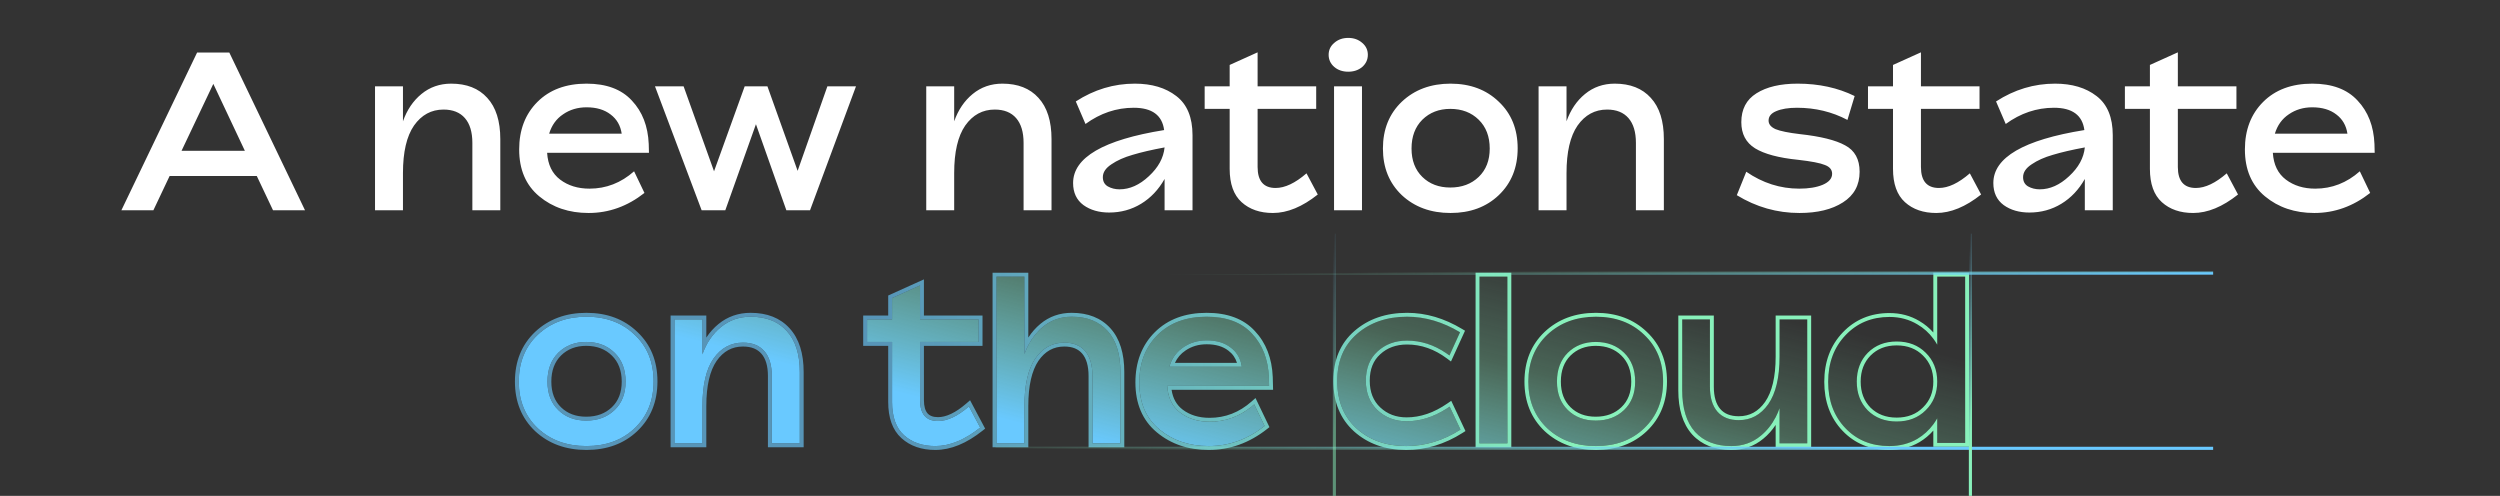 <svg width="963" height="191" viewBox="0 0 963 191" fill="none" xmlns="http://www.w3.org/2000/svg">
<rect x="0" y="0" width="963" height="191" fill="#333333" stroke="none"/>
<path d="M105.17 81L98.921 67.807H65.331L59.082 81H46.757L75.92 20.243H88.332L117.495 81H105.17ZM69.931 58.086H94.321L82.169 32.308L69.931 58.086ZM173.795 32.221C179.755 32.221 184.384 34.044 187.682 37.689C191.038 41.335 192.716 46.629 192.716 53.573V81H181.954V55.048C181.954 50.882 180.999 47.7 179.09 45.501C177.18 43.302 174.432 42.203 170.844 42.203C166.157 42.203 162.367 44.257 159.474 48.365C156.639 52.473 155.221 58.578 155.221 66.679V81H144.458V33.263H155.221V46.716C156.783 42.318 159.156 38.818 162.338 36.214C165.579 33.552 169.398 32.221 173.795 32.221ZM227.066 72.668C233.489 72.668 239.218 70.44 244.252 65.984L248.244 74.317C241.706 79.467 234.531 82.041 226.719 82.041C219.197 82.041 212.861 79.901 207.711 75.619C202.561 71.337 199.986 65.319 199.986 57.565C199.986 50.043 202.33 43.938 207.017 39.252C211.704 34.565 218.011 32.221 225.938 32.221C233.576 32.221 239.391 34.391 243.384 38.731C247.434 43.013 249.604 48.596 249.893 55.482L249.98 58.867H210.749C211.038 63.438 212.716 66.881 215.783 69.196C218.85 71.51 222.611 72.668 227.066 72.668ZM225.938 41.335C222.524 41.335 219.515 42.231 216.911 44.025C214.307 45.761 212.514 48.249 211.53 51.49H239.478C239.015 48.365 237.598 45.906 235.225 44.112C232.853 42.26 229.757 41.335 225.938 41.335ZM318.704 33.263H329.727L312.021 81H302.907L291.19 47.844L279.386 81H270.272L252.305 33.263H263.328L275.046 65.984L286.85 33.263H295.616L307.247 65.811L318.704 33.263ZM386.125 32.221C392.085 32.221 396.714 34.044 400.012 37.689C403.368 41.335 405.046 46.629 405.046 53.573V81H394.283V55.048C394.283 50.882 393.329 47.7 391.419 45.501C389.51 43.302 386.761 42.203 383.174 42.203C378.487 42.203 374.697 44.257 371.803 48.365C368.968 52.473 367.55 58.578 367.55 66.679V81H356.788V33.263H367.55V46.716C369.113 42.318 371.485 38.818 374.668 36.214C377.908 33.552 381.727 32.221 386.125 32.221ZM437.139 32.221C443.678 32.221 449.001 33.812 453.11 36.995C457.276 40.177 459.359 45.212 459.359 52.097V81H448.596V68.936C446.282 73.044 443.273 76.226 439.569 78.483C435.866 80.74 431.758 81.868 427.245 81.868C423.31 81.868 420.012 80.913 417.35 79.004C414.688 77.036 413.357 74.201 413.357 70.498C413.357 60.661 425.046 53.862 448.423 50.101C447.67 44.372 443.765 41.508 436.705 41.508C430.051 41.508 423.86 43.591 418.131 47.757L414.399 39.078C421.458 34.507 429.038 32.221 437.139 32.221ZM431.237 72.928C435.172 72.928 438.933 71.25 442.52 67.894C446.166 64.538 448.191 60.835 448.596 56.784C443.62 57.71 439.512 58.665 436.271 59.648C433.031 60.574 430.311 61.789 428.112 63.294C425.914 64.74 424.814 66.389 424.814 68.241C424.814 69.861 425.451 71.047 426.724 71.8C428.055 72.552 429.559 72.928 431.237 72.928ZM503.265 66.766L507.605 74.924C501.645 79.669 495.887 82.041 490.332 82.041C485.356 82.041 481.335 80.653 478.268 77.875C475.201 75.098 473.668 70.816 473.668 65.03V41.942H464.033V33.263H473.668V25.017L484.43 20.157V33.263H506.997V41.942H484.43V64.335C484.43 69.717 486.745 72.407 491.374 72.407C494.962 72.407 498.925 70.527 503.265 66.766ZM524.723 25.798C523.276 27.013 521.483 27.621 519.342 27.621C517.201 27.621 515.407 27.013 513.96 25.798C512.514 24.525 511.791 22.963 511.791 21.111C511.791 19.26 512.514 17.726 513.96 16.511C515.407 15.238 517.201 14.602 519.342 14.602C521.483 14.602 523.276 15.238 524.723 16.511C526.17 17.726 526.893 19.26 526.893 21.111C526.893 22.963 526.17 24.525 524.723 25.798ZM513.874 81V33.263H524.636V81H513.874ZM577.313 75.185C572.51 79.756 566.319 82.041 558.739 82.041C551.158 82.041 544.909 79.756 539.991 75.185C535.13 70.556 532.7 64.567 532.7 57.218C532.7 49.812 535.13 43.794 539.991 39.165C544.909 34.536 551.158 32.221 558.739 32.221C566.319 32.221 572.51 34.536 577.313 39.165C582.173 43.736 584.604 49.725 584.604 57.131C584.604 64.538 582.173 70.556 577.313 75.185ZM558.652 72.234C563.107 72.234 566.753 70.874 569.588 68.154C572.423 65.435 573.841 61.789 573.841 57.218C573.841 52.589 572.423 48.886 569.588 46.108C566.753 43.331 563.107 41.942 558.652 41.942C554.312 41.942 550.724 43.331 547.889 46.108C545.112 48.886 543.723 52.589 543.723 57.218C543.723 61.789 545.112 65.435 547.889 68.154C550.667 70.874 554.254 72.234 558.652 72.234ZM621.997 32.221C627.957 32.221 632.586 34.044 635.885 37.689C639.241 41.335 640.919 46.629 640.919 53.573V81H630.156V55.048C630.156 50.882 629.201 47.7 627.292 45.501C625.382 43.302 622.634 42.203 619.046 42.203C614.359 42.203 610.569 44.257 607.676 48.365C604.841 52.473 603.423 58.578 603.423 66.679V81H592.661V33.263H603.423V46.716C604.985 42.318 607.358 38.818 610.54 36.214C613.781 33.552 617.6 32.221 621.997 32.221ZM693.148 82.041C684.527 82.041 676.484 79.756 669.019 75.185L672.665 66.158C678.972 70.498 685.771 72.668 693.062 72.668C696.707 72.668 699.716 72.176 702.088 71.192C704.519 70.151 705.734 68.733 705.734 66.939C705.734 65.377 704.808 64.249 702.956 63.554C701.162 62.802 697.72 62.136 692.628 61.558C685.163 60.806 679.637 59.33 676.05 57.131C672.52 54.932 670.755 51.576 670.755 47.063C670.755 42.087 672.694 38.384 676.57 35.953C680.505 33.465 685.8 32.221 692.454 32.221C700.613 32.221 707.932 33.812 714.413 36.995L711.636 46.195C705.734 43.071 699.253 41.508 692.194 41.508C688.895 41.508 686.234 41.942 684.208 42.81C682.241 43.62 681.257 44.835 681.257 46.456C681.257 47.844 682.154 48.944 683.948 49.754C685.8 50.506 688.924 51.142 693.322 51.663C701.307 52.531 707.122 53.978 710.768 56.003C714.471 57.97 716.323 61.355 716.323 66.158C716.323 71.308 714.182 75.243 709.9 77.962C705.676 80.682 700.092 82.041 693.148 82.041ZM758.782 66.766L763.122 74.924C757.162 79.669 751.404 82.041 745.849 82.041C740.873 82.041 736.852 80.653 733.785 77.875C730.718 75.098 729.185 70.816 729.185 65.03V41.942H719.55V33.263H729.185V25.017L739.947 20.157V33.263H762.514V41.942H739.947V64.335C739.947 69.717 742.262 72.407 746.891 72.407C750.478 72.407 754.442 70.527 758.782 66.766ZM791.616 32.221C798.155 32.221 803.478 33.812 807.586 36.995C811.753 40.177 813.836 45.212 813.836 52.097V81H803.073V68.936C800.759 73.044 797.75 76.226 794.046 78.483C790.343 80.74 786.235 81.868 781.721 81.868C777.787 81.868 774.489 80.913 771.827 79.004C769.165 77.036 767.834 74.201 767.834 70.498C767.834 60.661 779.523 53.862 802.9 50.101C802.147 44.372 798.242 41.508 791.182 41.508C784.528 41.508 778.336 43.591 772.608 47.757L768.876 39.078C775.935 34.507 783.515 32.221 791.616 32.221ZM785.714 72.928C789.649 72.928 793.41 71.25 796.997 67.894C800.643 64.538 802.668 60.835 803.073 56.784C798.097 57.71 793.989 58.665 790.748 59.648C787.508 60.574 784.788 61.789 782.589 63.294C780.391 64.74 779.291 66.389 779.291 68.241C779.291 69.861 779.928 71.047 781.201 71.8C782.532 72.552 784.036 72.928 785.714 72.928ZM857.742 66.766L862.082 74.924C856.122 79.669 850.364 82.041 844.809 82.041C839.833 82.041 835.812 80.653 832.745 77.875C829.678 75.098 828.145 70.816 828.145 65.03V41.942H818.51V33.263H828.145V25.017L838.907 20.157V33.263H861.474V41.942H838.907V64.335C838.907 69.717 841.222 72.407 845.851 72.407C849.438 72.407 853.402 70.527 857.742 66.766ZM891.816 72.668C898.239 72.668 903.967 70.44 909.001 65.984L912.994 74.317C906.455 79.467 899.28 82.041 891.469 82.041C883.946 82.041 877.61 79.901 872.46 75.619C867.311 71.337 864.736 65.319 864.736 57.565C864.736 50.043 867.079 43.938 871.766 39.252C876.453 34.565 882.76 32.221 890.687 32.221C898.325 32.221 904.141 34.391 908.133 38.731C912.184 43.013 914.354 48.596 914.643 55.482L914.73 58.867H875.498C875.788 63.438 877.466 66.881 880.532 69.196C883.599 71.51 887.36 72.668 891.816 72.668ZM890.687 41.335C887.273 41.335 884.265 42.231 881.661 44.025C879.057 45.761 877.263 48.249 876.279 51.49H904.227C903.765 48.365 902.347 45.906 899.975 44.112C897.602 42.26 894.506 41.335 890.687 41.335Z" fill="white"/>
<path d="M244.463 164.964C239.66 169.535 233.469 171.821 225.888 171.821C218.308 171.821 212.059 169.535 207.141 164.964C202.28 160.335 199.85 154.346 199.85 146.997C199.85 139.591 202.28 133.573 207.141 128.944C212.059 124.315 218.308 122 225.888 122C233.469 122 239.66 124.315 244.463 128.944C249.323 133.515 251.753 139.504 251.753 146.911C251.753 154.317 249.323 160.335 244.463 164.964ZM225.802 162.013C230.257 162.013 233.902 160.653 236.738 157.934C239.573 155.214 240.991 151.569 240.991 146.997C240.991 142.368 239.573 138.665 236.738 135.888C233.902 133.11 230.257 131.721 225.802 131.721C221.462 131.721 217.874 133.11 215.039 135.888C212.262 138.665 210.873 142.368 210.873 146.997C210.873 151.569 212.262 155.214 215.039 157.934C217.816 160.653 221.404 162.013 225.802 162.013Z" fill="url(#paint0_linear_206_45)"/>
<path d="M289.147 122C295.107 122 299.736 123.823 303.034 127.468C306.39 131.114 308.069 136.408 308.069 143.352V170.779H297.306V144.827C297.306 140.661 296.351 137.479 294.442 135.28C292.532 133.081 289.784 131.982 286.196 131.982C281.509 131.982 277.719 134.036 274.826 138.144C271.991 142.253 270.573 148.357 270.573 156.458V170.779H259.81V123.042H270.573V136.495C272.135 132.097 274.508 128.597 277.69 125.993C280.931 123.331 284.75 122 289.147 122Z" fill="url(#paint1_linear_206_45)"/>
<path d="M373.231 156.545L377.57 164.704C371.611 169.448 365.853 171.821 360.298 171.821C355.322 171.821 351.3 170.432 348.234 167.655C345.167 164.877 343.634 160.595 343.634 154.809V131.721H333.999V123.042H343.634V114.796L354.396 109.936V123.042H376.963V131.721H354.396V154.115C354.396 159.496 356.711 162.186 361.34 162.186C364.927 162.186 368.891 160.306 373.231 156.545Z" fill="url(#paint2_linear_206_45)"/>
<path d="M412.829 122C418.731 122 423.331 123.823 426.629 127.468C429.928 131.114 431.577 136.408 431.577 143.352V170.779H420.814V144.827C420.814 140.661 419.888 137.479 418.037 135.28C416.185 133.081 413.494 131.982 409.965 131.982C405.336 131.982 401.603 134.036 398.768 138.144C395.991 142.253 394.602 148.357 394.602 156.458V170.779H383.839V106.551H394.602V136.408C396.222 132.011 398.595 128.51 401.719 125.906C404.844 123.302 408.547 122 412.829 122Z" fill="url(#paint3_linear_206_45)"/>
<path d="M465.939 162.447C472.362 162.447 478.09 160.219 483.124 155.764L487.117 164.096C480.578 169.246 473.403 171.821 465.592 171.821C458.069 171.821 451.733 169.68 446.583 165.398C441.434 161.116 438.859 155.098 438.859 147.345C438.859 139.822 441.202 133.718 445.889 129.031C450.576 124.344 456.883 122 464.81 122C472.448 122 478.264 124.17 482.256 128.51C486.307 132.792 488.477 138.376 488.766 145.261L488.853 148.646H449.621C449.911 153.218 451.589 156.661 454.655 158.975C457.722 161.29 461.483 162.447 465.939 162.447ZM464.81 131.114C461.397 131.114 458.388 132.011 455.784 133.804C453.18 135.54 451.386 138.029 450.402 141.269H478.351C477.888 138.144 476.47 135.685 474.098 133.891C471.725 132.04 468.629 131.114 464.81 131.114Z" fill="url(#paint4_linear_206_45)"/>
<path d="M541.662 171.821C533.966 171.821 527.601 169.564 522.567 165.051C517.591 160.537 515.103 154.433 515.103 146.737C515.103 139.099 517.62 133.081 522.654 128.684C527.746 124.228 534.198 122 542.009 122C548.953 122 555.752 123.997 562.406 127.989L558.327 136.929C553.235 133.11 547.796 131.201 542.009 131.201C537.438 131.201 533.648 132.589 530.639 135.367C527.63 138.086 526.126 141.847 526.126 146.65C526.126 151.395 527.63 155.185 530.639 158.02C533.648 160.856 537.38 162.273 541.836 162.273C547.449 162.273 552.974 160.393 558.414 156.632L562.58 165.485C555.926 169.709 548.953 171.821 541.662 171.821Z" fill="url(#paint5_linear_206_45)"/>
<path d="M569.893 170.779V106.551H580.656V170.779H569.893Z" fill="url(#paint6_linear_206_45)"/>
<path d="M633.332 164.964C628.529 169.535 622.338 171.821 614.758 171.821C607.178 171.821 600.929 169.535 596.01 164.964C591.15 160.335 588.719 154.346 588.719 146.997C588.719 139.591 591.15 133.573 596.01 128.944C600.929 124.315 607.178 122 614.758 122C622.338 122 628.529 124.315 633.332 128.944C638.193 133.515 640.623 139.504 640.623 146.911C640.623 154.317 638.193 160.335 633.332 164.964ZM614.671 162.013C619.127 162.013 622.772 160.653 625.607 157.934C628.443 155.214 629.86 151.569 629.86 146.997C629.86 142.368 628.443 138.665 625.607 135.888C622.772 133.11 619.127 131.721 614.671 131.721C610.331 131.721 606.744 133.11 603.909 135.888C601.131 138.665 599.742 142.368 599.742 146.997C599.742 151.569 601.131 155.214 603.909 157.934C606.686 160.653 610.274 162.013 614.671 162.013Z" fill="url(#paint7_linear_206_45)"/>
<path d="M685.481 123.042H696.157V170.779H685.481V157.239C683.919 161.637 681.517 165.166 678.277 167.828C675.095 170.49 671.305 171.821 666.907 171.821C660.947 171.821 656.289 169.998 652.933 166.353C649.635 162.649 647.986 157.326 647.986 150.382V123.042H658.661V148.907C658.661 153.131 659.616 156.342 661.526 158.541C663.435 160.74 666.184 161.839 669.771 161.839C674.458 161.839 678.248 159.785 681.141 155.677C684.035 151.511 685.481 145.406 685.481 137.363V123.042Z" fill="url(#paint8_linear_206_45)"/>
<path d="M746.217 106.551H756.979V170.606H746.217V161.145C744.307 164.501 741.761 167.134 738.579 169.043C735.396 170.895 731.78 171.821 727.729 171.821C720.844 171.821 715.202 169.506 710.804 164.877C706.407 160.248 704.208 154.317 704.208 147.084C704.208 139.793 706.436 133.804 710.891 129.118C715.347 124.431 720.988 122.087 727.816 122.087C731.809 122.087 735.396 123.042 738.579 124.951C741.761 126.803 744.307 129.407 746.217 132.763V106.551ZM730.594 162.36C735.165 162.36 738.897 160.914 741.79 158.02C744.741 155.127 746.217 151.453 746.217 146.997C746.217 142.484 744.741 138.781 741.79 135.888C738.897 132.994 735.165 131.548 730.594 131.548C726.08 131.548 722.377 132.994 719.484 135.888C716.648 138.781 715.231 142.484 715.231 146.997C715.231 151.511 716.648 155.214 719.484 158.107C722.377 160.942 726.08 162.36 730.594 162.36Z" fill="url(#paint9_linear_206_45)"/>
<path fill-rule="evenodd" clip-rule="evenodd" d="M206.113 166.056L206.106 166.05C200.918 161.11 198.35 154.713 198.35 146.997C198.35 139.227 200.916 132.801 206.106 127.858L206.113 127.852C211.344 122.928 217.977 120.5 225.888 120.5C233.796 120.5 240.377 122.926 245.497 127.858C250.689 132.744 253.253 139.144 253.253 146.911C253.253 154.681 250.687 161.107 245.497 166.05C240.375 170.925 233.794 173.321 225.888 173.321C217.982 173.321 211.352 170.926 206.119 166.063L206.113 166.056ZM244.463 128.944C239.66 124.315 233.469 122 225.888 122C218.308 122 212.059 124.315 207.141 128.944C202.28 133.573 199.85 139.591 199.85 146.997C199.85 154.346 202.28 160.335 207.141 164.964C212.059 169.535 218.308 171.821 225.888 171.821C233.469 171.821 239.66 169.535 244.463 164.964C249.323 160.335 251.753 154.317 251.753 146.911C251.753 139.504 249.323 133.515 244.463 128.944ZM225.802 160.513C229.926 160.513 233.182 159.266 235.699 156.851C238.191 154.461 239.491 151.233 239.491 146.997C239.491 142.699 238.187 139.407 235.688 136.959C233.169 134.491 229.917 133.221 225.802 133.221C221.817 133.221 218.621 134.481 216.094 136.954C213.651 139.4 212.373 142.693 212.373 146.997C212.373 151.242 213.65 154.474 216.088 156.862C218.548 159.27 221.74 160.513 225.802 160.513ZM215.039 135.888C217.874 133.11 221.462 131.721 225.802 131.721C230.257 131.721 233.903 133.11 236.738 135.888C239.573 138.665 240.991 142.368 240.991 146.997C240.991 151.569 239.573 155.214 236.738 157.934C233.903 160.653 230.257 162.013 225.802 162.013C221.404 162.013 217.816 160.653 215.039 157.934C212.262 155.214 210.873 151.569 210.873 146.997C210.873 142.368 212.262 138.665 215.039 135.888ZM309.569 172.279H295.806V144.827C295.806 140.869 294.897 138.092 293.309 136.264C291.749 134.467 289.459 133.482 286.196 133.482C282.039 133.482 278.692 135.263 276.057 139.002C273.474 142.748 272.073 148.493 272.073 156.458V172.279H258.31V121.542H272.073V130.044C273.38 128.05 274.934 126.31 276.74 124.832C280.262 121.94 284.422 120.5 289.147 120.5C295.431 120.5 300.501 122.435 304.143 126.457C307.837 130.474 309.569 136.186 309.569 143.352V172.279ZM277.69 125.993C275.397 127.869 273.525 130.21 272.073 133.018C271.51 134.107 271.01 135.266 270.573 136.495V123.042H259.81V170.779H270.573V156.458C270.573 148.357 271.991 142.253 274.826 138.144C277.719 134.036 281.509 131.982 286.196 131.982C289.784 131.982 292.532 133.081 294.442 135.28C296.351 137.479 297.306 140.661 297.306 144.827V170.779H308.069V143.352C308.069 136.408 306.39 131.114 303.034 127.468C299.736 123.823 295.107 122 289.147 122C284.75 122 280.931 123.331 277.69 125.993ZM373.671 154.178L379.48 165.1L378.505 165.877C372.377 170.756 366.299 173.321 360.298 173.321C355.029 173.321 350.623 171.842 347.227 168.766C343.737 165.606 342.134 160.845 342.134 154.809V133.221H332.499V121.542H342.134V113.828L355.896 107.612V121.542H378.463V133.221H355.896V154.115C355.896 156.625 356.441 158.227 357.269 159.19C358.06 160.11 359.32 160.686 361.34 160.686C364.404 160.686 368.027 159.07 372.248 155.411L373.671 154.178ZM354.396 154.115C354.396 159.496 356.711 162.186 361.34 162.186C364.6 162.186 368.172 160.633 372.054 157.526C372.443 157.215 372.835 156.888 373.231 156.545L377.57 164.704C371.611 169.448 365.853 171.821 360.298 171.821C355.322 171.821 351.3 170.432 348.234 167.655C345.167 164.877 343.634 160.595 343.634 154.809V131.721H333.999V123.042H343.634V114.796L354.396 109.936V123.042H376.963V131.721H354.396V154.115ZM433.077 172.279H419.314V144.827C419.314 140.86 418.43 138.076 416.889 136.246C415.387 134.462 413.162 133.482 409.965 133.482C405.875 133.482 402.588 135.254 400.007 138.99C397.476 142.738 396.102 148.488 396.102 156.458V172.279H382.339V105.051H396.102V130.023C397.417 128.006 398.968 126.247 400.759 124.754C404.168 121.913 408.216 120.5 412.829 120.5C419.062 120.5 424.102 122.44 427.742 126.462C431.376 130.479 433.077 136.189 433.077 143.352V172.279ZM396.102 132.998C395.546 134.067 395.046 135.204 394.602 136.408V106.551H383.839V170.779H394.602V156.458C394.602 148.357 395.991 142.253 398.768 138.144C401.603 134.036 405.336 131.982 409.965 131.982C413.494 131.982 416.185 133.081 418.037 135.28C419.888 137.479 420.814 140.661 420.814 144.827V170.779H431.577V143.352C431.577 136.408 429.928 131.114 426.629 127.468C423.331 123.823 418.731 122 412.829 122C408.547 122 404.844 123.302 401.719 125.906C399.45 127.797 397.578 130.161 396.102 132.998ZM483.618 153.323L488.989 164.531L488.045 165.274C481.26 170.618 473.763 173.321 465.592 173.321C457.765 173.321 451.077 171.085 445.624 166.551C440.076 161.938 437.359 155.466 437.359 147.345C437.359 139.483 439.821 132.977 444.828 127.97C449.851 122.948 456.569 120.5 464.81 120.5C472.733 120.5 478.999 122.759 483.353 127.486C487.689 132.074 489.963 138.02 490.265 145.198L490.265 145.211L490.392 150.146H451.287C451.803 153.545 453.255 156.039 455.559 157.778C458.325 159.866 461.755 160.947 465.939 160.947C471.977 160.947 477.356 158.866 482.13 154.64L483.618 153.323ZM449.772 150.146C450.306 153.978 451.934 156.921 454.655 158.975C457.722 161.29 461.483 162.447 465.939 162.447C471.863 162.447 477.196 160.552 481.939 156.761C482.338 156.442 482.733 156.11 483.124 155.764L487.117 164.096C480.578 169.246 473.403 171.821 465.592 171.821C458.069 171.821 451.733 169.68 446.583 165.398C441.434 161.116 438.859 155.098 438.859 147.345C438.859 139.822 441.202 133.718 445.889 129.031C450.576 124.344 456.883 122 464.81 122C472.448 122 478.264 124.17 482.256 128.51C486.307 132.792 488.477 138.376 488.766 145.261L488.853 148.646H449.621C449.654 149.161 449.704 149.661 449.772 150.146ZM456.625 135.046L456.616 135.053C454.86 136.223 453.512 137.782 452.577 139.769H476.48C475.882 137.834 474.785 136.291 473.193 135.088L473.184 135.081L473.175 135.074C471.13 133.478 468.386 132.614 464.81 132.614C461.675 132.614 458.968 133.432 456.635 135.04L456.625 135.046ZM478.041 139.769C478.171 140.251 478.274 140.751 478.351 141.269H450.402C450.56 140.75 450.739 140.25 450.938 139.769C451.982 137.25 453.597 135.262 455.784 133.804C458.388 132.011 461.397 131.114 464.81 131.114C468.629 131.114 471.725 132.04 474.098 133.891C476.076 135.387 477.391 137.347 478.041 139.769ZM521.566 166.168L521.559 166.162C516.223 161.321 513.603 154.788 513.603 146.737C513.603 138.735 516.259 132.279 521.667 127.554C527.074 122.823 533.895 120.5 542.009 120.5C549.256 120.5 556.319 122.587 563.178 126.703L564.327 127.393L558.918 139.247L557.427 138.129C552.567 134.484 547.438 132.701 542.009 132.701C537.768 132.701 534.355 133.978 531.657 136.469L531.651 136.474L531.645 136.48C529.009 138.862 527.626 142.186 527.626 146.65C527.626 151.049 529.005 154.42 531.668 156.929C534.376 159.48 537.73 160.773 541.836 160.773C547.092 160.773 552.326 159.017 557.561 155.398L559.017 154.391L564.5 166.042L563.384 166.751C556.509 171.115 549.261 173.321 541.662 173.321C533.651 173.321 526.913 170.962 521.566 166.168ZM522.654 128.684C517.62 133.081 515.103 139.099 515.103 146.737C515.103 154.433 517.591 160.537 522.567 165.051C527.601 169.564 533.966 171.821 541.662 171.821C548.953 171.821 555.926 169.709 562.58 165.485L558.414 156.632C557.993 156.922 557.572 157.202 557.15 157.47C552.119 160.672 547.015 162.273 541.836 162.273C537.38 162.273 533.648 160.856 530.639 158.02C527.63 155.185 526.126 151.395 526.126 146.65C526.126 141.847 527.63 138.086 530.639 135.367C533.648 132.589 537.438 131.201 542.009 131.201C547.327 131.201 552.352 132.814 557.084 136.04C557.501 136.324 557.915 136.62 558.327 136.929L562.406 127.989C555.752 123.997 548.953 122 542.009 122C534.198 122 527.746 124.228 522.654 128.684ZM568.393 172.279V105.051H582.156V172.279H568.393ZM594.982 166.056L594.976 166.05C589.788 161.11 587.219 154.713 587.219 146.997C587.219 139.227 589.786 132.801 594.976 127.858L594.982 127.852C600.214 122.928 606.846 120.5 614.758 120.5C622.665 120.5 629.246 122.926 634.366 127.857C639.559 132.744 642.123 139.144 642.123 146.911C642.123 154.681 639.557 161.107 634.367 166.05C629.245 170.925 622.664 173.321 614.758 173.321C606.852 173.321 600.221 170.926 594.989 166.063L594.982 166.056ZM633.332 128.944C628.529 124.315 622.338 122 614.758 122C607.178 122 600.929 124.315 596.01 128.944C591.15 133.573 588.719 139.591 588.719 146.997C588.719 154.346 591.15 160.335 596.01 164.964C600.929 169.535 607.178 171.821 614.758 171.821C622.338 171.821 628.529 169.535 633.332 164.964C638.193 160.335 640.623 154.317 640.623 146.911C640.623 139.504 638.193 133.515 633.332 128.944ZM614.671 160.513C618.796 160.513 622.051 159.266 624.569 156.851C627.061 154.461 628.36 151.233 628.36 146.997C628.36 142.699 627.057 139.407 624.558 136.959C622.038 134.491 618.787 133.221 614.671 133.221C610.686 133.221 607.49 134.481 604.964 136.954C602.521 139.4 601.242 142.693 601.242 146.997C601.242 151.242 602.519 154.474 604.958 156.862C607.417 159.27 610.61 160.513 614.671 160.513ZM603.909 135.888C606.744 133.11 610.331 131.721 614.671 131.721C619.127 131.721 622.772 133.11 625.607 135.888C628.443 138.665 629.86 142.368 629.86 146.997C629.86 151.569 628.443 155.214 625.607 157.934C622.772 160.653 619.127 162.013 614.671 162.013C610.274 162.013 606.686 160.653 603.909 157.934C601.131 155.214 599.742 151.569 599.742 146.997C599.742 142.368 601.131 138.665 603.909 135.888ZM683.981 121.542H697.657V172.279H683.981V163.68C682.657 165.699 681.076 167.47 679.234 168.983C675.766 171.882 671.631 173.321 666.907 173.321C660.62 173.321 655.526 171.384 651.829 167.369L651.821 167.36L651.813 167.35C648.187 163.279 646.486 157.547 646.486 150.382V121.542H660.161V148.907C660.161 152.929 661.073 155.732 662.658 157.558C664.218 159.354 666.509 160.339 669.771 160.339C673.929 160.339 677.276 158.558 679.912 154.817C682.554 151.01 683.981 145.263 683.981 137.363V121.542ZM681.141 155.677C678.248 159.785 674.458 161.839 669.771 161.839C666.184 161.839 663.435 160.74 661.526 158.541C659.616 156.342 658.661 153.131 658.661 148.907V123.042H647.986V150.382C647.986 157.326 649.635 162.649 652.933 166.353C656.289 169.998 660.947 171.821 666.907 171.821C671.305 171.821 675.095 170.49 678.277 167.828C680.615 165.908 682.517 163.535 683.981 160.71C684.546 159.621 685.046 158.464 685.481 157.239V170.779H696.157V123.042H685.481V137.363C685.481 145.406 684.035 151.511 681.141 155.677ZM744.717 105.051H758.479V172.106H744.717V165.849C743.173 167.614 741.384 169.11 739.35 170.33L739.342 170.335L739.333 170.34C735.899 172.338 732.018 173.321 727.729 173.321C720.468 173.321 714.421 170.863 709.717 165.91C705.019 160.965 702.708 154.646 702.708 147.084C702.708 139.462 705.049 133.086 709.804 128.084C714.56 123.081 720.603 120.587 727.816 120.587C732.055 120.587 735.91 121.603 739.341 123.66C741.379 124.846 743.171 126.32 744.717 128.073V105.051ZM746.217 132.763C745.754 131.95 745.254 131.181 744.717 130.456C743.036 128.189 740.99 126.354 738.579 124.951C735.396 123.042 731.809 122.087 727.816 122.087C720.988 122.087 715.347 124.431 710.891 129.118C706.436 133.804 704.208 139.793 704.208 147.084C704.208 154.317 706.407 160.248 710.804 164.877C715.202 169.506 720.844 171.821 727.729 171.821C731.78 171.821 735.396 170.895 738.579 169.043C740.99 167.596 743.036 165.734 744.717 163.457C745.254 162.729 745.754 161.958 746.217 161.145V170.606H756.979V106.551H746.217V132.763ZM740.735 156.954L740.74 156.949C743.379 154.362 744.717 151.085 744.717 146.997C744.717 142.846 743.375 139.542 740.74 136.959L740.735 136.953L740.729 136.948C738.152 134.37 734.818 133.048 730.594 133.048C726.437 133.048 723.132 134.364 720.551 136.942C718.026 139.521 716.731 142.83 716.731 146.997C716.731 151.161 718.023 154.468 720.544 157.046C723.122 159.567 726.43 160.86 730.594 160.86C734.818 160.86 738.152 159.537 740.729 156.96L740.735 156.954ZM719.484 158.107C716.648 155.214 715.231 151.511 715.231 146.997C715.231 142.484 716.648 138.781 719.484 135.888C722.377 132.994 726.08 131.548 730.594 131.548C735.165 131.548 738.897 132.994 741.79 135.888C744.741 138.781 746.217 142.484 746.217 146.997C746.217 151.453 744.741 155.127 741.79 158.02C738.897 160.913 735.165 162.36 730.594 162.36C726.08 162.36 722.377 160.942 719.484 158.107ZM569.893 170.779H580.656V106.551H569.893V170.779Z" fill="url(#paint10_linear_206_45)"/>
<path d="M852.5 105.195H383.5" stroke="url(#paint11_linear_206_45)" stroke-width="1.2"/>
<path d="M383.5 172.695H852.5" stroke="url(#paint12_linear_206_45)" stroke-width="1.2"/>
<path opacity="0.5" d="M514 90L514 191" stroke="url(#paint13_linear_206_45)" stroke-width="1.2"/>
<path d="M759 90L759 191" stroke="url(#paint14_linear_206_45)" stroke-width="1.2"/>
<defs>
<linearGradient id="paint0_linear_206_45" x1="423" y1="170.695" x2="450.949" y2="60.825" gradientUnits="userSpaceOnUse">
<stop stop-color="#69C9FF"/>
<stop offset="0.604" stop-color="#88F1BB" stop-opacity="0.26"/>
<stop offset="1" stop-color="#88F1BB" stop-opacity="0"/>
</linearGradient>
<linearGradient id="paint1_linear_206_45" x1="423" y1="170.695" x2="450.949" y2="60.825" gradientUnits="userSpaceOnUse">
<stop stop-color="#69C9FF"/>
<stop offset="0.604" stop-color="#88F1BB" stop-opacity="0.26"/>
<stop offset="1" stop-color="#88F1BB" stop-opacity="0"/>
</linearGradient>
<linearGradient id="paint2_linear_206_45" x1="423" y1="170.695" x2="450.949" y2="60.825" gradientUnits="userSpaceOnUse">
<stop stop-color="#69C9FF"/>
<stop offset="0.604" stop-color="#88F1BB" stop-opacity="0.26"/>
<stop offset="1" stop-color="#88F1BB" stop-opacity="0"/>
</linearGradient>
<linearGradient id="paint3_linear_206_45" x1="423" y1="170.695" x2="450.949" y2="60.825" gradientUnits="userSpaceOnUse">
<stop stop-color="#69C9FF"/>
<stop offset="0.604" stop-color="#88F1BB" stop-opacity="0.26"/>
<stop offset="1" stop-color="#88F1BB" stop-opacity="0"/>
</linearGradient>
<linearGradient id="paint4_linear_206_45" x1="423" y1="170.695" x2="450.949" y2="60.825" gradientUnits="userSpaceOnUse">
<stop stop-color="#69C9FF"/>
<stop offset="0.604" stop-color="#88F1BB" stop-opacity="0.26"/>
<stop offset="1" stop-color="#88F1BB" stop-opacity="0"/>
</linearGradient>
<linearGradient id="paint5_linear_206_45" x1="423" y1="170.695" x2="450.949" y2="60.825" gradientUnits="userSpaceOnUse">
<stop stop-color="#69C9FF"/>
<stop offset="0.604" stop-color="#88F1BB" stop-opacity="0.26"/>
<stop offset="1" stop-color="#88F1BB" stop-opacity="0"/>
</linearGradient>
<linearGradient id="paint6_linear_206_45" x1="423" y1="170.695" x2="450.949" y2="60.825" gradientUnits="userSpaceOnUse">
<stop stop-color="#69C9FF"/>
<stop offset="0.604" stop-color="#88F1BB" stop-opacity="0.26"/>
<stop offset="1" stop-color="#88F1BB" stop-opacity="0"/>
</linearGradient>
<linearGradient id="paint7_linear_206_45" x1="423" y1="170.695" x2="450.949" y2="60.825" gradientUnits="userSpaceOnUse">
<stop stop-color="#69C9FF"/>
<stop offset="0.604" stop-color="#88F1BB" stop-opacity="0.26"/>
<stop offset="1" stop-color="#88F1BB" stop-opacity="0"/>
</linearGradient>
<linearGradient id="paint8_linear_206_45" x1="423" y1="170.695" x2="450.949" y2="60.825" gradientUnits="userSpaceOnUse">
<stop stop-color="#69C9FF"/>
<stop offset="0.604" stop-color="#88F1BB" stop-opacity="0.26"/>
<stop offset="1" stop-color="#88F1BB" stop-opacity="0"/>
</linearGradient>
<linearGradient id="paint9_linear_206_45" x1="423" y1="170.695" x2="450.949" y2="60.825" gradientUnits="userSpaceOnUse">
<stop stop-color="#69C9FF"/>
<stop offset="0.604" stop-color="#88F1BB" stop-opacity="0.26"/>
<stop offset="1" stop-color="#88F1BB" stop-opacity="0"/>
</linearGradient>
<linearGradient id="paint10_linear_206_45" x1="600" y1="123.695" x2="344" y2="159.695" gradientUnits="userSpaceOnUse">
<stop stop-color="#88F1BB"/>
<stop offset="1" stop-color="#6ACAFF" stop-opacity="0.65"/>
</linearGradient>
<linearGradient id="paint11_linear_206_45" x1="855.287" y1="105.231" x2="855.244" y2="101.302" gradientUnits="userSpaceOnUse">
<stop stop-color="#69C9FF"/>
<stop offset="1" stop-color="#88F1BB" stop-opacity="0"/>
</linearGradient>
<linearGradient id="paint12_linear_206_45" x1="380.713" y1="172.731" x2="380.756" y2="168.802" gradientUnits="userSpaceOnUse">
<stop stop-color="#88F1BB" stop-opacity="0"/>
<stop offset="1" stop-color="#69C9FF"/>
</linearGradient>
<linearGradient id="paint13_linear_206_45" x1="513.964" y1="89.4" x2="517.883" y2="89.599" gradientUnits="userSpaceOnUse">
<stop stop-color="#69C9FF" stop-opacity="0"/>
<stop offset="1" stop-color="#88F1BB"/>
</linearGradient>
<linearGradient id="paint14_linear_206_45" x1="758.964" y1="89.4" x2="762.883" y2="89.599" gradientUnits="userSpaceOnUse">
<stop stop-color="#69C9FF" stop-opacity="0"/>
<stop offset="1" stop-color="#88F1BB"/>
</linearGradient>
</defs>
</svg>
